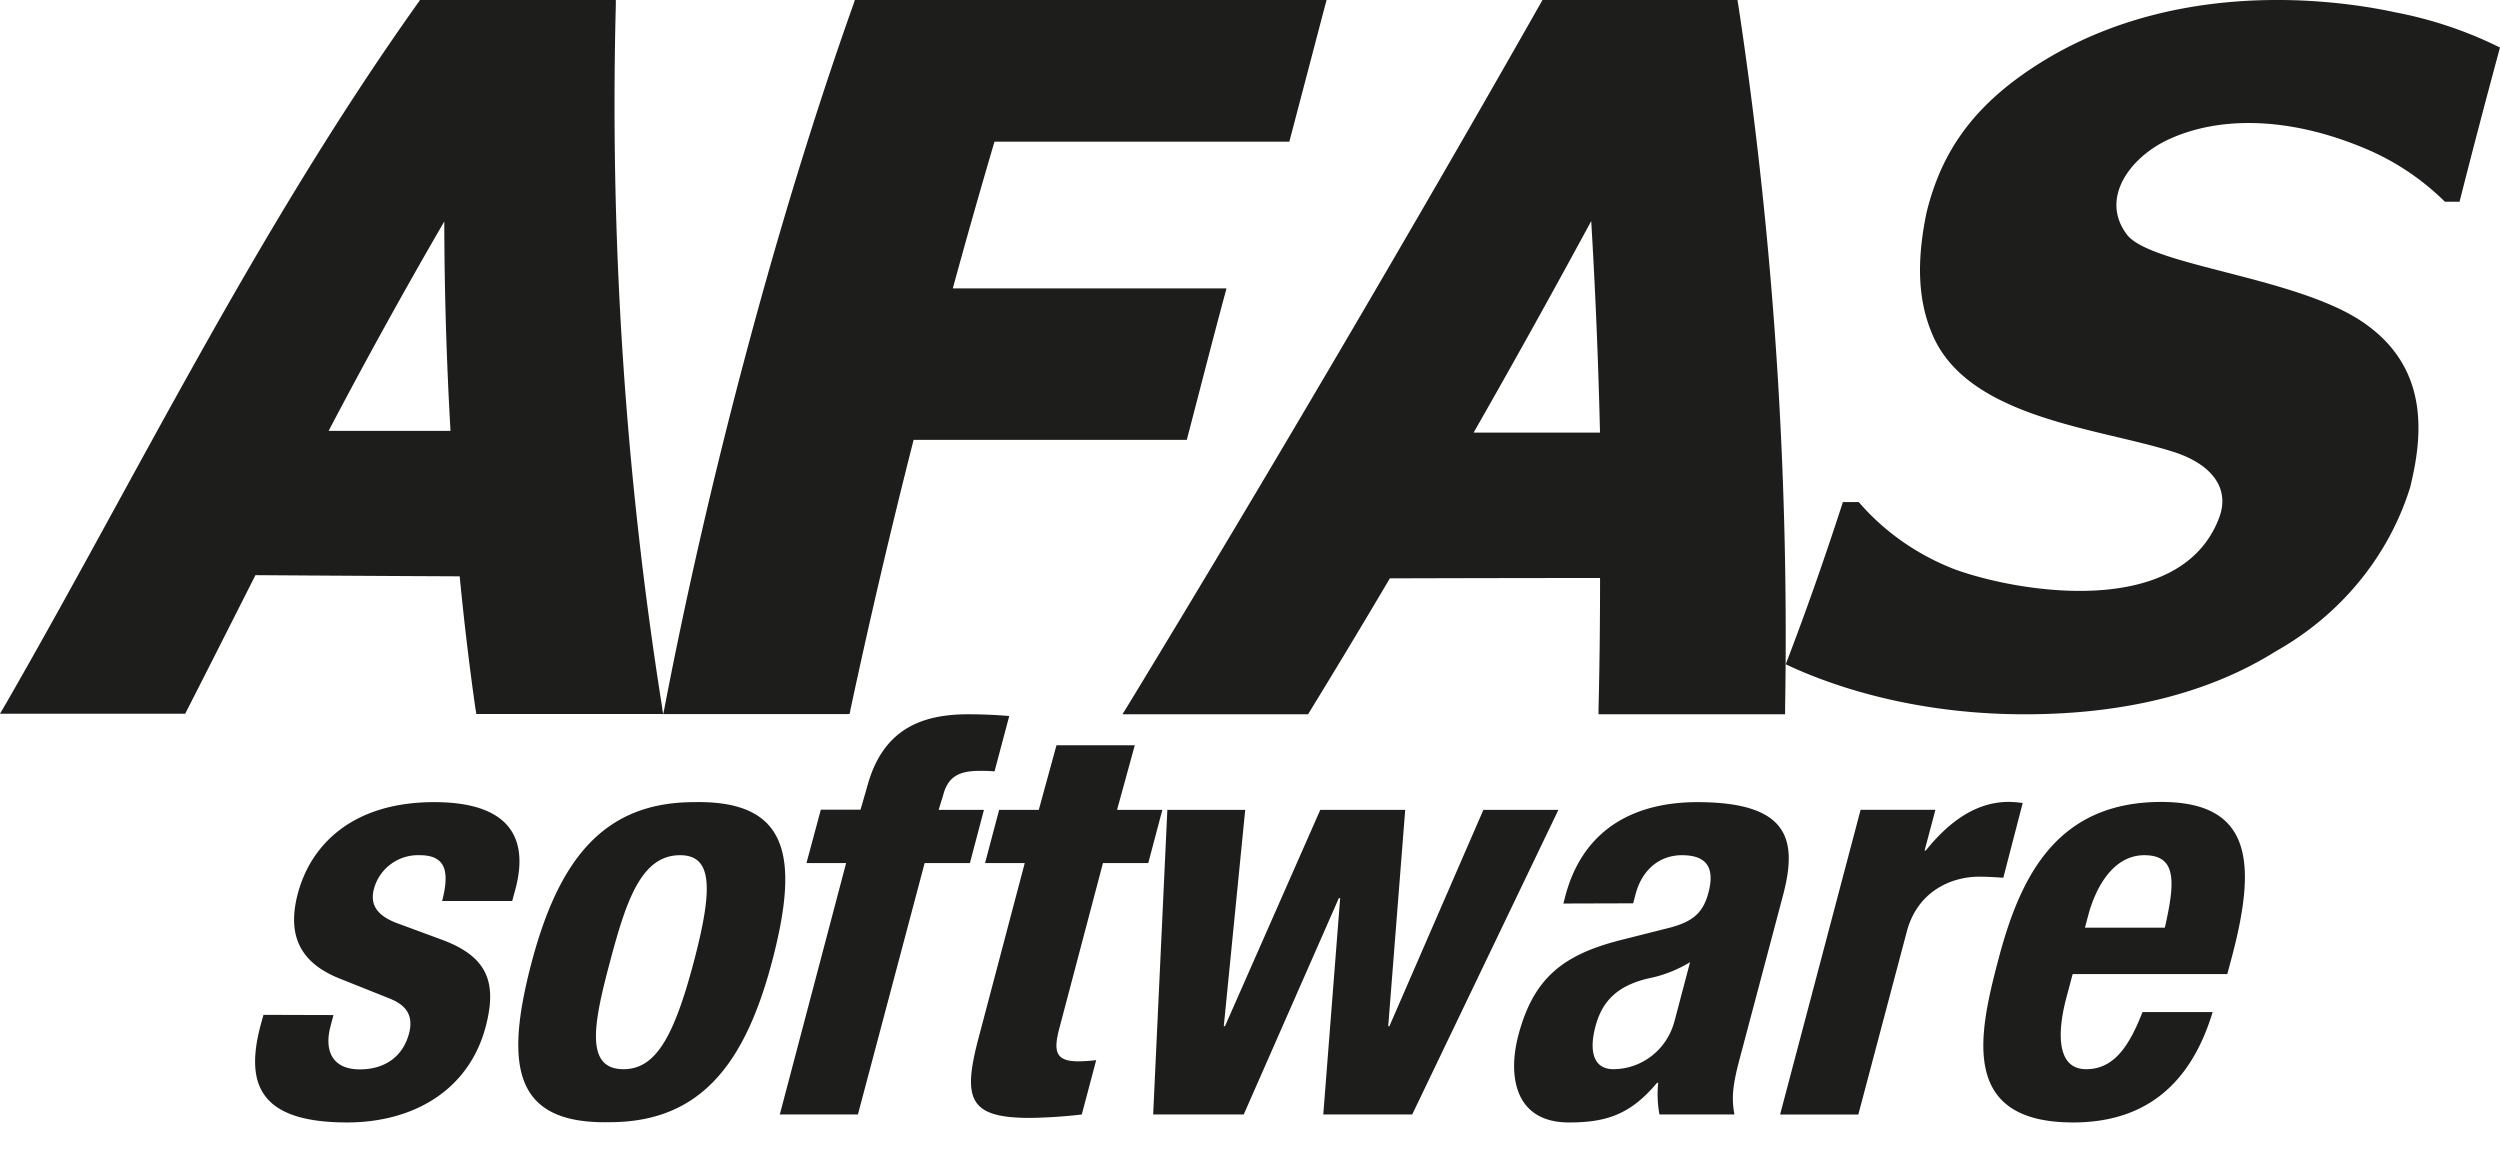 <svg width="49" height="23" xmlns="http://www.w3.org/2000/svg"><g fill="#1D1D1C" fill-rule="nonzero"><path d="M16.65 13.996H13l.028-.14c.83-4.33 2.163-9.455 3.7-13.774L16.755 0H26c-.01.046-.024.092-.036.137a3755.584 3755.584 0 0 1-.693 2.64h-5.779c-.278.942-.552 1.905-.817 2.876h5.364a5.632 5.632 0 0 1-.041.153c-.244.907-.477 1.82-.713 2.725-.009.03-.015.06-.023.09H17.907a141.808 141.808 0 0 0-1.24 5.297c0 .028-.012.055-.018.082M13 13.995H9.334c0-.036-.01-.072-.016-.109a58.07 58.07 0 0 1-.308-2.59c-1.345-.006-2.68-.014-4.003-.023-.453.894-.898 1.778-1.347 2.656l-.03.06H0l.104-.177C2.692 9.315 5.007 4.535 8.194.055L8.232 0H12.07v.105c-.119 4.61.186 9.22.91 13.771 0 .038.013.08.02.124M6.441 8.445H8.83a73.715 73.715 0 0 1-.122-4.104 110.451 110.451 0 0 0-2.267 4.104M34.98 13.999h-3.649v-.107c.021-.827.03-1.685.03-2.563-1.368 0-2.741.003-4.12.007a182.07 182.07 0 0 1-1.569 2.608l-.034.056H22l.103-.167c2.62-4.3 5.671-9.497 8.1-13.78l.03-.053h3.823c0 .035.011.07.016.105.688 4.555.995 9.162.916 13.77v.124m-6.106-5.52h2.478a115.03 115.03 0 0 0-.172-4.146 208.438 208.438 0 0 1-2.306 4.148"/><path d="M49 .93a192.406 192.406 0 0 0-.793 3.024h-.287a4.926 4.926 0 0 0-1.583-1.051c-1.476-.618-2.85-.632-3.848-.163-.742.35-1.335 1.147-.803 1.856.457.605 3.236.822 4.562 1.676 1.407.906 1.23 2.31.99 3.283-.42 1.347-1.36 2.494-2.632 3.21-1.361.853-3.044 1.235-4.92 1.235-2.446 0-4.1-.705-4.686-.98.397-1.03.771-2.099 1.121-3.18h.31c.498.578 1.14 1.03 1.869 1.314 1.245.458 4.438.993 5.194-1.003.234-.618-.199-1.073-.89-1.293-1.46-.469-4.027-.656-4.727-2.297-.281-.655-.32-1.408-.118-2.39.31-1.27.994-2.193 2.34-3.007 2.817-1.69 6.063-1.093 6.856-.921A7.937 7.937 0 0 1 49 .932M5.164 19.891l-.058.211C4.804 21.245 5.081 22 6.803 22c1.287 0 2.384-.621 2.716-1.876.238-.899.01-1.387-.87-1.71l-.84-.31c-.466-.166-.557-.41-.475-.7a.894.894 0 0 1 .892-.642c.5 0 .594.299.44.898h1.373l.065-.24c.284-1.077-.207-1.698-1.594-1.698-1.577 0-2.412.81-2.674 1.797-.222.845.073 1.366.832 1.665l.974.389c.27.11.475.288.377.676-.126.483-.5.711-.966.711-.522 0-.713-.344-.57-.865l.053-.2-1.372-.004Zm5.257-1.033c-.548 2.077-.328 3.175 1.524 3.137 1.754 0 2.644-1.099 3.184-3.137.548-2.075.328-3.174-1.524-3.136-1.755 0-2.644 1.099-3.184 3.136m1.533 0c.322-1.22.62-2.096 1.375-2.096.622 0 .661.61.268 2.096-.394 1.487-.754 2.098-1.376 2.098-.755 0-.594-.877-.267-2.098m3.329 2.986h1.532l1.308-4.928h.887l.275-1.042h-.888l.087-.283c.09-.345.282-.482.713-.482.1-.002.198.001.296.01l.288-1.085A9.514 9.514 0 0 0 18.97 14c-.989 0-1.693.355-1.977 1.432l-.127.438h-.778l-.281 1.046h.777l-1.3 4.928Zm5.077-5.97h-.777l-.276 1.042h.778l-.903 3.42c-.32 1.206-.194 1.575 1.005 1.575.34-.005.678-.027 1.016-.067l.282-1.065a3.383 3.383 0 0 1-.35.023c-.444 0-.494-.19-.37-.655l.853-3.231h.888l.276-1.042h-.888l.348-1.267h-1.535l-.347 1.267Zm2.241 5.97h1.776l1.864-4.24h.026l-.331 4.24h1.743l2.865-5.97h-1.47l-1.842 4.24h-.023l.333-4.24h-1.665l-1.868 4.24h-.023l.42-4.24H22.88l-.278 5.97Zm9.409-4.139.044-.166c.118-.467.449-.777.915-.777.511 0 .637.277.517.732-.106.4-.308.577-.795.698l-.928.234c-1.131.289-1.706.744-2.003 1.864-.21.8-.073 1.71.992 1.71.733 0 1.206-.156 1.726-.777h.023c-.022.207-.013.417.024.621h1.47c-.064-.343-.03-.603.119-1.154l.832-3.137c.285-1.077.14-1.831-1.68-1.831-1.155 0-2.222.465-2.586 1.842l-.038.145 1.368-.004Zm.804 2.33c-.15.541-.634.917-1.188.921-.412 0-.476-.377-.357-.832.14-.532.465-.832 1.121-.965.259-.06.507-.162.735-.3l-.31 1.176Zm2.076 1.81h1.533l.95-3.585c.211-.8.884-1.077 1.416-1.077.156 0 .32.01.476.021l.38-1.465a2.24 2.24 0 0 0-.272-.022c-.632 0-1.165.377-1.628.954h-.023l.212-.799h-1.466l-1.578 5.972Zm8.765-2.753.092-.345c.484-1.831.4-3.029-1.387-3.029-2.065 0-2.77 1.486-3.191 3.085C38.775 20.29 38.413 22 40.633 22c1.444 0 2.315-.777 2.735-2.164h-1.375c-.283.732-.594 1.12-1.106 1.12-.566 0-.573-.687-.39-1.387l.127-.477h3.031Zm-2.79-.91.062-.233c.146-.555.491-1.187 1.102-1.187.633 0 .609.51.402 1.42h-1.566Z"/></g></svg>